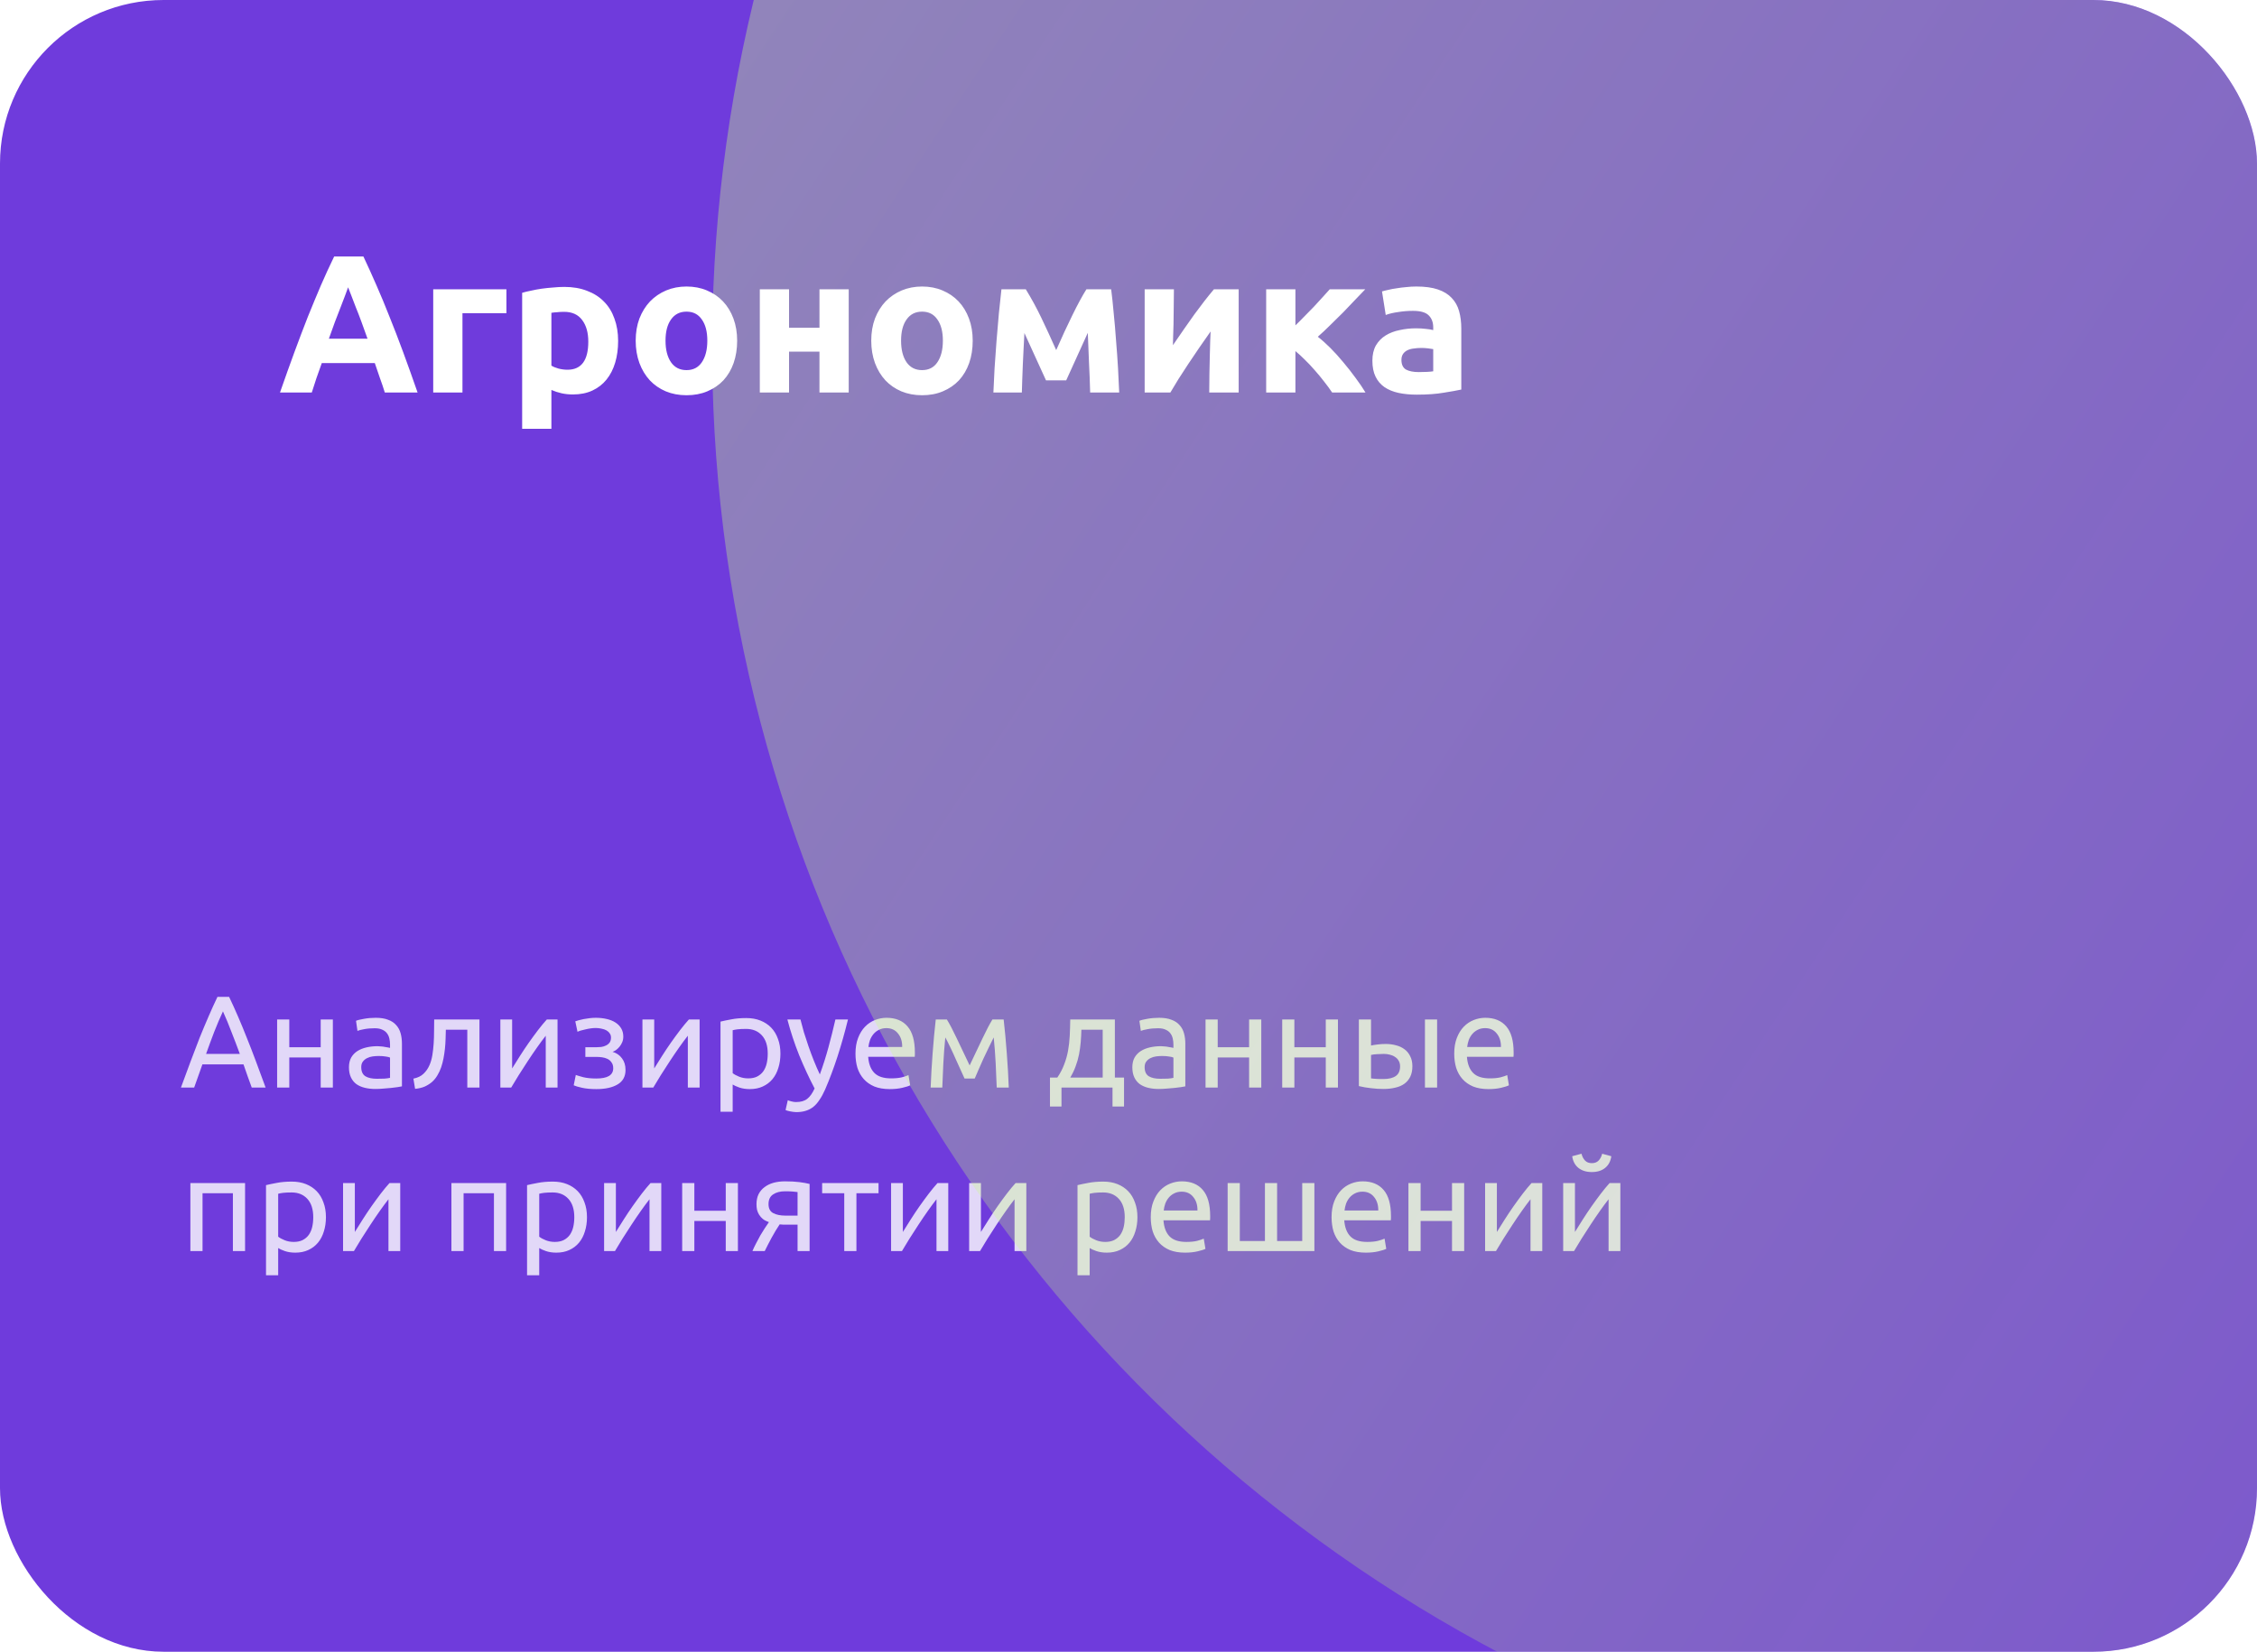 <svg width="276" height="202" viewBox="0 0 276 202" fill="none" xmlns="http://www.w3.org/2000/svg">
<g clip-path="url(#clip0_1011_62778)">
<rect width="276" height="202" rx="20" fill="#6F3BDC"/>
<path d="M30.784 133C30.603 132.52 30.432 132.051 30.272 131.592C30.112 131.123 29.947 130.648 29.776 130.168H24.752L23.744 133H22.128C22.555 131.827 22.955 130.744 23.328 129.752C23.701 128.749 24.064 127.8 24.416 126.904C24.779 126.008 25.136 125.155 25.488 124.344C25.84 123.523 26.208 122.712 26.592 121.912H28.016C28.4 122.712 28.768 123.523 29.12 124.344C29.472 125.155 29.824 126.008 30.176 126.904C30.539 127.8 30.907 128.749 31.28 129.752C31.653 130.744 32.053 131.827 32.48 133H30.784ZM29.328 128.888C28.987 127.96 28.645 127.064 28.304 126.2C27.973 125.325 27.627 124.488 27.264 123.688C26.891 124.488 26.533 125.325 26.192 126.2C25.861 127.064 25.531 127.96 25.2 128.888H29.328ZM40.705 133H39.217V129.32H35.377V133H33.889V124.68H35.377V128.072H39.217V124.68H40.705V133ZM46.08 131.928C46.432 131.928 46.742 131.923 47.008 131.912C47.286 131.891 47.515 131.859 47.696 131.816V129.336C47.59 129.283 47.414 129.24 47.168 129.208C46.934 129.165 46.646 129.144 46.304 129.144C46.08 129.144 45.84 129.16 45.584 129.192C45.339 129.224 45.11 129.293 44.896 129.4C44.694 129.496 44.523 129.635 44.384 129.816C44.246 129.987 44.176 130.216 44.176 130.504C44.176 131.037 44.347 131.411 44.688 131.624C45.03 131.827 45.494 131.928 46.08 131.928ZM45.952 124.472C46.55 124.472 47.051 124.552 47.456 124.712C47.872 124.861 48.203 125.08 48.448 125.368C48.704 125.645 48.886 125.981 48.992 126.376C49.099 126.76 49.152 127.187 49.152 127.656V132.856C49.024 132.877 48.843 132.909 48.608 132.952C48.384 132.984 48.128 133.016 47.84 133.048C47.552 133.08 47.238 133.107 46.896 133.128C46.566 133.16 46.235 133.176 45.904 133.176C45.435 133.176 45.003 133.128 44.608 133.032C44.214 132.936 43.872 132.787 43.584 132.584C43.296 132.371 43.072 132.093 42.912 131.752C42.752 131.411 42.672 131 42.672 130.52C42.672 130.061 42.763 129.667 42.944 129.336C43.136 129.005 43.392 128.739 43.712 128.536C44.032 128.333 44.406 128.184 44.832 128.088C45.259 127.992 45.707 127.944 46.176 127.944C46.326 127.944 46.48 127.955 46.64 127.976C46.8 127.987 46.95 128.008 47.088 128.04C47.238 128.061 47.366 128.083 47.472 128.104C47.579 128.125 47.654 128.141 47.696 128.152V127.736C47.696 127.491 47.67 127.251 47.616 127.016C47.563 126.771 47.467 126.557 47.328 126.376C47.19 126.184 46.998 126.035 46.752 125.928C46.518 125.811 46.208 125.752 45.824 125.752C45.334 125.752 44.902 125.789 44.528 125.864C44.166 125.928 43.894 125.997 43.712 126.072L43.536 124.84C43.728 124.755 44.048 124.675 44.496 124.6C44.944 124.515 45.43 124.472 45.952 124.472ZM54.52 125.928C54.52 126.28 54.509 126.659 54.488 127.064C54.477 127.459 54.45 127.859 54.408 128.264C54.365 128.659 54.306 129.053 54.232 129.448C54.157 129.832 54.061 130.195 53.944 130.536C53.826 130.877 53.677 131.197 53.496 131.496C53.325 131.795 53.112 132.061 52.856 132.296C52.6 132.52 52.301 132.712 51.96 132.872C51.618 133.021 51.218 133.117 50.76 133.16L50.552 131.912C51.074 131.805 51.485 131.608 51.784 131.32C52.093 131.032 52.338 130.68 52.52 130.264C52.68 129.901 52.797 129.491 52.872 129.032C52.946 128.573 53 128.099 53.032 127.608C53.064 127.107 53.08 126.605 53.08 126.104C53.09 125.603 53.096 125.128 53.096 124.68H58.632V133H57.144V125.928H54.52ZM68.178 124.68V133H66.738V126.664C66.418 127.069 66.066 127.544 65.682 128.088C65.298 128.632 64.914 129.197 64.53 129.784C64.146 130.36 63.778 130.931 63.426 131.496C63.074 132.061 62.77 132.563 62.514 133H61.186V124.68H62.626V130.664C62.904 130.205 63.218 129.704 63.57 129.16C63.922 128.605 64.285 128.061 64.658 127.528C65.042 126.984 65.421 126.467 65.794 125.976C66.178 125.475 66.536 125.043 66.866 124.68H68.178ZM72.845 124.472C73.325 124.472 73.773 124.52 74.189 124.616C74.605 124.712 74.963 124.856 75.261 125.048C75.56 125.24 75.794 125.48 75.965 125.768C76.136 126.056 76.221 126.392 76.221 126.776C76.221 127.021 76.178 127.245 76.093 127.448C76.008 127.651 75.901 127.832 75.773 127.992C75.645 128.152 75.501 128.291 75.341 128.408C75.192 128.515 75.048 128.589 74.909 128.632C75.4 128.781 75.784 129.048 76.061 129.432C76.349 129.805 76.493 130.28 76.493 130.856C76.493 131.645 76.173 132.232 75.533 132.616C74.893 133 74.024 133.192 72.925 133.192C72.253 133.192 71.672 133.139 71.181 133.032C70.701 132.925 70.36 132.824 70.157 132.728L70.413 131.464C70.584 131.528 70.888 131.619 71.325 131.736C71.773 131.843 72.306 131.896 72.925 131.896C73.597 131.896 74.109 131.795 74.461 131.592C74.813 131.379 74.989 131.064 74.989 130.648C74.989 130.349 74.92 130.109 74.781 129.928C74.653 129.736 74.488 129.592 74.285 129.496C74.082 129.4 73.864 129.336 73.629 129.304C73.394 129.272 73.176 129.256 72.973 129.256H71.581V128.072H72.925C73.117 128.072 73.314 128.061 73.517 128.04C73.731 128.008 73.922 127.949 74.093 127.864C74.275 127.779 74.424 127.661 74.541 127.512C74.659 127.352 74.717 127.144 74.717 126.888C74.717 126.685 74.664 126.515 74.557 126.376C74.461 126.227 74.328 126.104 74.157 126.008C73.987 125.912 73.784 125.843 73.549 125.8C73.325 125.747 73.091 125.72 72.845 125.72C72.653 125.72 72.445 125.736 72.221 125.768C71.997 125.8 71.778 125.843 71.565 125.896C71.352 125.939 71.16 125.987 70.989 126.04C70.819 126.093 70.696 126.141 70.621 126.184L70.349 124.904C70.434 124.872 70.568 124.829 70.749 124.776C70.93 124.723 71.133 124.675 71.357 124.632C71.592 124.589 71.837 124.552 72.093 124.52C72.349 124.488 72.6 124.472 72.845 124.472ZM85.553 124.68V133H84.113V126.664C83.793 127.069 83.441 127.544 83.057 128.088C82.673 128.632 82.289 129.197 81.905 129.784C81.521 130.36 81.153 130.931 80.801 131.496C80.449 132.061 80.145 132.563 79.889 133H78.561V124.68H80.001V130.664C80.279 130.205 80.593 129.704 80.945 129.16C81.297 128.605 81.66 128.061 82.033 127.528C82.417 126.984 82.796 126.467 83.169 125.976C83.553 125.475 83.911 125.043 84.241 124.68H85.553ZM93.884 128.856C93.884 127.885 93.644 127.139 93.164 126.616C92.684 126.093 92.044 125.832 91.244 125.832C90.796 125.832 90.444 125.848 90.188 125.88C89.943 125.912 89.746 125.949 89.596 125.992V131.24C89.778 131.389 90.039 131.533 90.38 131.672C90.722 131.811 91.095 131.88 91.5 131.88C91.927 131.88 92.29 131.805 92.588 131.656C92.897 131.496 93.148 131.283 93.34 131.016C93.532 130.739 93.671 130.419 93.756 130.056C93.841 129.683 93.884 129.283 93.884 128.856ZM95.436 128.856C95.436 129.485 95.351 130.067 95.18 130.6C95.02 131.133 94.78 131.592 94.46 131.976C94.14 132.36 93.746 132.659 93.276 132.872C92.817 133.085 92.29 133.192 91.692 133.192C91.212 133.192 90.785 133.128 90.412 133C90.049 132.872 89.778 132.749 89.596 132.632V135.96H88.108V124.936C88.46 124.851 88.897 124.76 89.42 124.664C89.954 124.557 90.567 124.504 91.26 124.504C91.9 124.504 92.476 124.605 92.988 124.808C93.5 125.011 93.938 125.299 94.3 125.672C94.663 126.045 94.94 126.504 95.132 127.048C95.335 127.581 95.436 128.184 95.436 128.856ZM96.335 134.552C96.453 134.605 96.602 134.653 96.783 134.696C96.975 134.749 97.162 134.776 97.343 134.776C97.93 134.776 98.389 134.643 98.719 134.376C99.05 134.12 99.349 133.699 99.615 133.112C98.943 131.832 98.314 130.477 97.727 129.048C97.151 127.608 96.671 126.152 96.287 124.68H97.887C98.005 125.16 98.143 125.677 98.303 126.232C98.474 126.787 98.661 127.357 98.863 127.944C99.066 128.531 99.285 129.117 99.519 129.704C99.754 130.291 99.999 130.856 100.255 131.4C100.661 130.28 101.013 129.171 101.311 128.072C101.61 126.973 101.893 125.843 102.159 124.68H103.695C103.311 126.248 102.885 127.757 102.415 129.208C101.946 130.648 101.439 131.997 100.895 133.256C100.682 133.736 100.458 134.147 100.223 134.488C99.999 134.84 99.749 135.128 99.471 135.352C99.194 135.576 98.879 135.741 98.527 135.848C98.186 135.955 97.797 136.008 97.359 136.008C97.242 136.008 97.119 135.997 96.991 135.976C96.863 135.965 96.735 135.944 96.607 135.912C96.49 135.891 96.378 135.864 96.271 135.832C96.175 135.8 96.106 135.773 96.063 135.752L96.335 134.552ZM104.613 128.856C104.613 128.12 104.72 127.48 104.933 126.936C105.146 126.381 105.429 125.923 105.781 125.56C106.133 125.197 106.538 124.925 106.997 124.744C107.456 124.563 107.925 124.472 108.405 124.472C109.525 124.472 110.384 124.824 110.981 125.528C111.578 126.221 111.877 127.283 111.877 128.712C111.877 128.776 111.877 128.861 111.877 128.968C111.877 129.064 111.872 129.155 111.861 129.24H106.165C106.229 130.104 106.48 130.76 106.917 131.208C107.354 131.656 108.037 131.88 108.965 131.88C109.488 131.88 109.925 131.837 110.277 131.752C110.64 131.656 110.912 131.565 111.093 131.48L111.301 132.728C111.12 132.824 110.8 132.925 110.341 133.032C109.893 133.139 109.381 133.192 108.805 133.192C108.08 133.192 107.45 133.085 106.917 132.872C106.394 132.648 105.962 132.344 105.621 131.96C105.28 131.576 105.024 131.123 104.853 130.6C104.693 130.067 104.613 129.485 104.613 128.856ZM110.325 128.04C110.336 127.368 110.165 126.819 109.813 126.392C109.472 125.955 108.997 125.736 108.389 125.736C108.048 125.736 107.744 125.805 107.477 125.944C107.221 126.072 107.002 126.243 106.821 126.456C106.64 126.669 106.496 126.915 106.389 127.192C106.293 127.469 106.229 127.752 106.197 128.04H110.325ZM115.598 126.872C115.492 127.928 115.412 128.984 115.358 130.04C115.305 131.085 115.262 132.072 115.23 133H113.806C113.828 132.349 113.86 131.672 113.902 130.968C113.945 130.253 113.993 129.539 114.046 128.824C114.1 128.099 114.158 127.389 114.222 126.696C114.286 125.992 114.356 125.32 114.43 124.68H115.79C116.132 125.235 116.532 125.997 116.99 126.968C117.449 127.928 117.977 129.037 118.574 130.296C119.172 129.037 119.7 127.928 120.158 126.968C120.617 125.997 121.017 125.235 121.358 124.68H122.734C122.809 125.32 122.878 125.992 122.942 126.696C123.006 127.389 123.065 128.099 123.118 128.824C123.172 129.539 123.22 130.253 123.262 130.968C123.305 131.672 123.337 132.349 123.358 133H121.886C121.854 132.072 121.812 131.085 121.758 130.04C121.705 128.984 121.625 127.928 121.518 126.872C121.348 127.203 121.15 127.603 120.926 128.072C120.702 128.531 120.478 129 120.254 129.48C120.041 129.96 119.838 130.419 119.646 130.856C119.454 131.293 119.305 131.64 119.198 131.896H117.95C117.833 131.629 117.673 131.277 117.47 130.84C117.278 130.403 117.07 129.944 116.846 129.464C116.633 128.973 116.414 128.499 116.19 128.04C115.966 127.571 115.769 127.181 115.598 126.872ZM128.397 131.784H129.293C129.645 131.272 129.922 130.744 130.125 130.2C130.338 129.656 130.498 129.096 130.605 128.52C130.711 127.933 130.781 127.325 130.813 126.696C130.845 126.056 130.866 125.384 130.877 124.68H136.333V131.784H137.453V135.32H136.045V133H129.805V135.32H128.397V131.784ZM134.845 131.784V125.928H132.237C132.226 126.429 132.199 126.936 132.157 127.448C132.114 127.949 132.045 128.451 131.949 128.952C131.853 129.443 131.714 129.928 131.533 130.408C131.362 130.877 131.143 131.336 130.877 131.784H134.845ZM141.877 131.928C142.229 131.928 142.539 131.923 142.805 131.912C143.083 131.891 143.312 131.859 143.493 131.816V129.336C143.387 129.283 143.211 129.24 142.965 129.208C142.731 129.165 142.443 129.144 142.101 129.144C141.877 129.144 141.637 129.16 141.381 129.192C141.136 129.224 140.907 129.293 140.693 129.4C140.491 129.496 140.32 129.635 140.181 129.816C140.043 129.987 139.973 130.216 139.973 130.504C139.973 131.037 140.144 131.411 140.485 131.624C140.827 131.827 141.291 131.928 141.877 131.928ZM141.749 124.472C142.347 124.472 142.848 124.552 143.253 124.712C143.669 124.861 144 125.08 144.245 125.368C144.501 125.645 144.683 125.981 144.789 126.376C144.896 126.76 144.949 127.187 144.949 127.656V132.856C144.821 132.877 144.64 132.909 144.405 132.952C144.181 132.984 143.925 133.016 143.637 133.048C143.349 133.08 143.035 133.107 142.693 133.128C142.363 133.16 142.032 133.176 141.701 133.176C141.232 133.176 140.8 133.128 140.405 133.032C140.011 132.936 139.669 132.787 139.381 132.584C139.093 132.371 138.869 132.093 138.709 131.752C138.549 131.411 138.469 131 138.469 130.52C138.469 130.061 138.56 129.667 138.741 129.336C138.933 129.005 139.189 128.739 139.509 128.536C139.829 128.333 140.203 128.184 140.629 128.088C141.056 127.992 141.504 127.944 141.973 127.944C142.123 127.944 142.277 127.955 142.437 127.976C142.597 127.987 142.747 128.008 142.885 128.04C143.035 128.061 143.163 128.083 143.269 128.104C143.376 128.125 143.451 128.141 143.493 128.152V127.736C143.493 127.491 143.467 127.251 143.413 127.016C143.36 126.771 143.264 126.557 143.125 126.376C142.987 126.184 142.795 126.035 142.549 125.928C142.315 125.811 142.005 125.752 141.621 125.752C141.131 125.752 140.699 125.789 140.325 125.864C139.963 125.928 139.691 125.997 139.509 126.072L139.333 124.84C139.525 124.755 139.845 124.675 140.293 124.6C140.741 124.515 141.227 124.472 141.749 124.472ZM154.237 133H152.749V129.32H148.909V133H147.421V124.68H148.909V128.072H152.749V124.68H154.237V133ZM163.612 133H162.124V129.32H158.284V133H156.796V124.68H158.284V128.072H162.124V124.68H163.612V133ZM169.227 128.888C168.939 128.888 168.656 128.899 168.379 128.92C168.112 128.931 167.872 128.963 167.659 129.016V131.88C167.723 131.891 167.813 131.901 167.931 131.912C168.059 131.923 168.192 131.933 168.331 131.944C168.48 131.944 168.629 131.949 168.779 131.96C168.928 131.96 169.061 131.96 169.179 131.96C169.829 131.96 170.331 131.837 170.683 131.592C171.035 131.347 171.211 130.952 171.211 130.408C171.211 130.141 171.152 129.912 171.035 129.72C170.928 129.528 170.779 129.373 170.587 129.256C170.405 129.128 170.197 129.037 169.963 128.984C169.728 128.92 169.483 128.888 169.227 128.888ZM166.171 124.68H167.659V127.864C167.84 127.821 168.101 127.779 168.443 127.736C168.795 127.693 169.131 127.672 169.451 127.672C169.888 127.672 170.304 127.725 170.699 127.832C171.093 127.928 171.44 128.088 171.739 128.312C172.037 128.525 172.272 128.808 172.443 129.16C172.624 129.501 172.715 129.912 172.715 130.392C172.715 130.893 172.629 131.32 172.459 131.672C172.288 132.024 172.048 132.312 171.739 132.536C171.429 132.76 171.056 132.92 170.619 133.016C170.181 133.123 169.701 133.176 169.179 133.176C168.677 133.176 168.171 133.144 167.659 133.08C167.147 133.027 166.651 132.941 166.171 132.824V124.68ZM175.739 133H174.251V124.68H175.739V133ZM177.832 128.856C177.832 128.12 177.938 127.48 178.152 126.936C178.365 126.381 178.648 125.923 179 125.56C179.352 125.197 179.757 124.925 180.216 124.744C180.674 124.563 181.144 124.472 181.624 124.472C182.744 124.472 183.602 124.824 184.2 125.528C184.797 126.221 185.096 127.283 185.096 128.712C185.096 128.776 185.096 128.861 185.096 128.968C185.096 129.064 185.09 129.155 185.08 129.24H179.384C179.448 130.104 179.698 130.76 180.136 131.208C180.573 131.656 181.256 131.88 182.184 131.88C182.706 131.88 183.144 131.837 183.496 131.752C183.858 131.656 184.13 131.565 184.312 131.48L184.52 132.728C184.338 132.824 184.018 132.925 183.56 133.032C183.112 133.139 182.6 133.192 182.024 133.192C181.298 133.192 180.669 133.085 180.136 132.872C179.613 132.648 179.181 132.344 178.84 131.96C178.498 131.576 178.242 131.123 178.072 130.6C177.912 130.067 177.832 129.485 177.832 128.856ZM183.544 128.04C183.554 127.368 183.384 126.819 183.032 126.392C182.69 125.955 182.216 125.736 181.608 125.736C181.266 125.736 180.962 125.805 180.696 125.944C180.44 126.072 180.221 126.243 180.04 126.456C179.858 126.669 179.714 126.915 179.608 127.192C179.512 127.469 179.448 127.752 179.416 128.04H183.544ZM29.968 153H28.48V145.928H24.768V153H23.28V144.68H29.968V153ZM38.306 148.856C38.306 147.885 38.066 147.139 37.586 146.616C37.106 146.093 36.466 145.832 35.666 145.832C35.218 145.832 34.866 145.848 34.61 145.88C34.365 145.912 34.167 145.949 34.018 145.992V151.24C34.199 151.389 34.461 151.533 34.802 151.672C35.143 151.811 35.517 151.88 35.922 151.88C36.349 151.88 36.711 151.805 37.01 151.656C37.319 151.496 37.57 151.283 37.762 151.016C37.954 150.739 38.093 150.419 38.178 150.056C38.263 149.683 38.306 149.283 38.306 148.856ZM39.858 148.856C39.858 149.485 39.773 150.067 39.602 150.6C39.442 151.133 39.202 151.592 38.882 151.976C38.562 152.36 38.167 152.659 37.698 152.872C37.239 153.085 36.711 153.192 36.114 153.192C35.634 153.192 35.207 153.128 34.834 153C34.471 152.872 34.199 152.749 34.018 152.632V155.96H32.53V144.936C32.882 144.851 33.319 144.76 33.842 144.664C34.375 144.557 34.989 144.504 35.682 144.504C36.322 144.504 36.898 144.605 37.41 144.808C37.922 145.011 38.359 145.299 38.722 145.672C39.085 146.045 39.362 146.504 39.554 147.048C39.757 147.581 39.858 148.184 39.858 148.856ZM48.944 144.68V153H47.504V146.664C47.184 147.069 46.832 147.544 46.448 148.088C46.064 148.632 45.68 149.197 45.296 149.784C44.912 150.36 44.544 150.931 44.192 151.496C43.84 152.061 43.536 152.563 43.28 153H41.952V144.68H43.392V150.664C43.669 150.205 43.984 149.704 44.336 149.16C44.688 148.605 45.05 148.061 45.424 147.528C45.808 146.984 46.187 146.467 46.56 145.976C46.944 145.475 47.301 145.043 47.632 144.68H48.944ZM61.89 153H60.402V145.928H56.69V153H55.202V144.68H61.89V153ZM70.228 148.856C70.228 147.885 69.988 147.139 69.508 146.616C69.028 146.093 68.388 145.832 67.588 145.832C67.14 145.832 66.788 145.848 66.532 145.88C66.287 145.912 66.089 145.949 65.94 145.992V151.24C66.121 151.389 66.382 151.533 66.724 151.672C67.065 151.811 67.439 151.88 67.844 151.88C68.27 151.88 68.633 151.805 68.932 151.656C69.241 151.496 69.492 151.283 69.684 151.016C69.876 150.739 70.014 150.419 70.1 150.056C70.185 149.683 70.228 149.283 70.228 148.856ZM71.78 148.856C71.78 149.485 71.695 150.067 71.524 150.6C71.364 151.133 71.124 151.592 70.804 151.976C70.484 152.36 70.089 152.659 69.62 152.872C69.161 153.085 68.633 153.192 68.036 153.192C67.556 153.192 67.129 153.128 66.756 153C66.393 152.872 66.121 152.749 65.94 152.632V155.96H64.452V144.936C64.804 144.851 65.241 144.76 65.764 144.664C66.297 144.557 66.91 144.504 67.604 144.504C68.244 144.504 68.82 144.605 69.332 144.808C69.844 145.011 70.281 145.299 70.644 145.672C71.007 146.045 71.284 146.504 71.476 147.048C71.678 147.581 71.78 148.184 71.78 148.856ZM80.866 144.68V153H79.426V146.664C79.106 147.069 78.754 147.544 78.37 148.088C77.986 148.632 77.602 149.197 77.218 149.784C76.834 150.36 76.466 150.931 76.114 151.496C75.762 152.061 75.458 152.563 75.202 153H73.874V144.68H75.314V150.664C75.591 150.205 75.906 149.704 76.258 149.16C76.61 148.605 76.972 148.061 77.346 147.528C77.73 146.984 78.108 146.467 78.482 145.976C78.866 145.475 79.223 145.043 79.554 144.68H80.866ZM90.237 153H88.749V149.32H84.909V153H83.421V144.68H84.909V148.072H88.749V144.68H90.237V153ZM96.236 149.768C96.076 149.768 95.921 149.768 95.772 149.768C95.622 149.757 95.478 149.747 95.34 149.736C94.998 150.248 94.668 150.797 94.348 151.384C94.038 151.96 93.761 152.499 93.516 153H92.012C92.14 152.691 92.289 152.376 92.46 152.056C92.63 151.725 92.801 151.405 92.972 151.096C93.153 150.787 93.334 150.493 93.516 150.216C93.697 149.939 93.868 149.688 94.028 149.464C93.729 149.357 93.484 149.229 93.292 149.08C93.1 148.92 92.945 148.744 92.828 148.552C92.71 148.36 92.625 148.157 92.572 147.944C92.529 147.72 92.508 147.496 92.508 147.272C92.508 146.803 92.593 146.392 92.764 146.04C92.945 145.688 93.19 145.4 93.5 145.176C93.809 144.941 94.172 144.765 94.588 144.648C95.014 144.531 95.478 144.472 95.98 144.472C96.684 144.472 97.281 144.504 97.772 144.568C98.262 144.632 98.673 144.707 99.004 144.792V153H97.532V149.768H96.236ZM97.532 145.784C97.414 145.763 97.217 145.741 96.94 145.72C96.673 145.699 96.364 145.688 96.012 145.688C95.404 145.688 94.913 145.816 94.54 146.072C94.166 146.317 93.98 146.712 93.98 147.256C93.98 147.789 94.172 148.157 94.556 148.36C94.94 148.563 95.436 148.664 96.044 148.664H97.532V145.784ZM107.433 144.68V145.928H104.729V153H103.241V145.928H100.537V144.68H107.433ZM115.96 144.68V153H114.52V146.664C114.2 147.069 113.848 147.544 113.464 148.088C113.08 148.632 112.696 149.197 112.312 149.784C111.928 150.36 111.56 150.931 111.208 151.496C110.856 152.061 110.552 152.563 110.296 153H108.968V144.68H110.408V150.664C110.685 150.205 111 149.704 111.352 149.16C111.704 148.605 112.066 148.061 112.44 147.528C112.824 146.984 113.202 146.467 113.576 145.976C113.96 145.475 114.317 145.043 114.648 144.68H115.96ZM125.506 144.68V153H124.066V146.664C123.746 147.069 123.394 147.544 123.01 148.088C122.626 148.632 122.242 149.197 121.858 149.784C121.474 150.36 121.106 150.931 120.754 151.496C120.402 152.061 120.098 152.563 119.842 153H118.514V144.68H119.954V150.664C120.232 150.205 120.546 149.704 120.898 149.16C121.25 148.605 121.613 148.061 121.986 147.528C122.37 146.984 122.749 146.467 123.122 145.976C123.506 145.475 123.864 145.043 124.194 144.68H125.506ZM137.54 148.856C137.54 147.885 137.3 147.139 136.82 146.616C136.34 146.093 135.7 145.832 134.9 145.832C134.452 145.832 134.1 145.848 133.844 145.88C133.599 145.912 133.402 145.949 133.252 145.992V151.24C133.434 151.389 133.695 151.533 134.036 151.672C134.378 151.811 134.751 151.88 135.156 151.88C135.583 151.88 135.946 151.805 136.244 151.656C136.554 151.496 136.804 151.283 136.996 151.016C137.188 150.739 137.327 150.419 137.412 150.056C137.498 149.683 137.54 149.283 137.54 148.856ZM139.092 148.856C139.092 149.485 139.007 150.067 138.836 150.6C138.676 151.133 138.436 151.592 138.116 151.976C137.796 152.36 137.402 152.659 136.932 152.872C136.474 153.085 135.946 153.192 135.348 153.192C134.868 153.192 134.442 153.128 134.068 153C133.706 152.872 133.434 152.749 133.252 152.632V155.96H131.764V144.936C132.116 144.851 132.554 144.76 133.076 144.664C133.61 144.557 134.223 144.504 134.916 144.504C135.556 144.504 136.132 144.605 136.644 144.808C137.156 145.011 137.594 145.299 137.956 145.672C138.319 146.045 138.596 146.504 138.788 147.048C138.991 147.581 139.092 148.184 139.092 148.856ZM140.722 148.856C140.722 148.12 140.829 147.48 141.042 146.936C141.256 146.381 141.538 145.923 141.89 145.56C142.242 145.197 142.648 144.925 143.106 144.744C143.565 144.563 144.034 144.472 144.514 144.472C145.634 144.472 146.493 144.824 147.09 145.528C147.688 146.221 147.986 147.283 147.986 148.712C147.986 148.776 147.986 148.861 147.986 148.968C147.986 149.064 147.981 149.155 147.97 149.24H142.274C142.338 150.104 142.589 150.76 143.026 151.208C143.464 151.656 144.146 151.88 145.074 151.88C145.597 151.88 146.034 151.837 146.386 151.752C146.749 151.656 147.021 151.565 147.202 151.48L147.41 152.728C147.229 152.824 146.909 152.925 146.45 153.032C146.002 153.139 145.49 153.192 144.914 153.192C144.189 153.192 143.56 153.085 143.026 152.872C142.504 152.648 142.072 152.344 141.73 151.96C141.389 151.576 141.133 151.123 140.962 150.6C140.802 150.067 140.722 149.485 140.722 148.856ZM146.434 148.04C146.445 147.368 146.274 146.819 145.922 146.392C145.581 145.955 145.106 145.736 144.498 145.736C144.157 145.736 143.853 145.805 143.586 145.944C143.33 146.072 143.112 146.243 142.93 146.456C142.749 146.669 142.605 146.915 142.498 147.192C142.402 147.469 142.338 147.752 142.306 148.04H146.434ZM150.124 153V144.68H151.612V151.768H154.684V144.68H156.172V151.768H159.244V144.68H160.732V153H150.124ZM162.832 148.856C162.832 148.12 162.938 147.48 163.152 146.936C163.365 146.381 163.648 145.923 164 145.56C164.352 145.197 164.757 144.925 165.216 144.744C165.674 144.563 166.144 144.472 166.624 144.472C167.744 144.472 168.602 144.824 169.2 145.528C169.797 146.221 170.096 147.283 170.096 148.712C170.096 148.776 170.096 148.861 170.096 148.968C170.096 149.064 170.09 149.155 170.08 149.24H164.384C164.448 150.104 164.698 150.76 165.136 151.208C165.573 151.656 166.256 151.88 167.184 151.88C167.706 151.88 168.144 151.837 168.496 151.752C168.858 151.656 169.13 151.565 169.312 151.48L169.52 152.728C169.338 152.824 169.018 152.925 168.56 153.032C168.112 153.139 167.6 153.192 167.024 153.192C166.298 153.192 165.669 153.085 165.136 152.872C164.613 152.648 164.181 152.344 163.84 151.96C163.498 151.576 163.242 151.123 163.072 150.6C162.912 150.067 162.832 149.485 162.832 148.856ZM168.544 148.04C168.554 147.368 168.384 146.819 168.032 146.392C167.69 145.955 167.216 145.736 166.608 145.736C166.266 145.736 165.962 145.805 165.696 145.944C165.44 146.072 165.221 146.243 165.04 146.456C164.858 146.669 164.714 146.915 164.608 147.192C164.512 147.469 164.448 147.752 164.416 148.04H168.544ZM179.049 153H177.561V149.32H173.721V153H172.233V144.68H173.721V148.072H177.561V144.68H179.049V153ZM188.6 144.68V153H187.16V146.664C186.84 147.069 186.488 147.544 186.104 148.088C185.72 148.632 185.336 149.197 184.952 149.784C184.568 150.36 184.2 150.931 183.848 151.496C183.496 152.061 183.192 152.563 182.936 153H181.608V144.68H183.048V150.664C183.325 150.205 183.64 149.704 183.992 149.16C184.344 148.605 184.707 148.061 185.08 147.528C185.464 146.984 185.843 146.467 186.216 145.976C186.6 145.475 186.957 145.043 187.288 144.68H188.6ZM198.147 144.68V153H196.707V146.664C196.387 147.069 196.035 147.544 195.651 148.088C195.267 148.632 194.883 149.197 194.499 149.784C194.115 150.36 193.747 150.931 193.395 151.496C193.043 152.061 192.739 152.563 192.483 153H191.155V144.68H192.595V150.664C192.872 150.205 193.187 149.704 193.539 149.16C193.891 148.605 194.254 148.061 194.627 147.528C195.011 146.984 195.39 146.467 195.763 145.976C196.147 145.475 196.504 145.043 196.835 144.68H198.147ZM194.659 143.336C193.987 143.336 193.438 143.165 193.011 142.824C192.595 142.483 192.344 142.008 192.259 141.4L193.395 141.096C193.48 141.437 193.624 141.715 193.827 141.928C194.03 142.141 194.307 142.248 194.659 142.248C195.011 142.248 195.288 142.141 195.491 141.928C195.694 141.715 195.838 141.437 195.923 141.096L197.043 141.4C196.958 142.008 196.707 142.483 196.291 142.824C195.875 143.165 195.331 143.336 194.659 143.336Z" fill="white" fill-opacity="0.8"/>
<g filter="url(#filter0_f_1011_62778)">
<circle cx="267.533" cy="42.534" r="180.444" transform="rotate(-130.902 267.533 42.534)" fill="url(#paint0_linear_1011_62778)"/>
</g>
<path d="M47.056 48C46.88 47.424 46.68 46.832 46.456 46.224C46.248 45.616 46.04 45.008 45.832 44.4H39.352C39.144 45.008 38.928 45.616 38.704 46.224C38.496 46.832 38.304 47.424 38.128 48H34.24C34.864 46.208 35.456 44.552 36.016 43.032C36.576 41.512 37.12 40.08 37.648 38.736C38.192 37.392 38.72 36.12 39.232 34.92C39.76 33.704 40.304 32.52 40.864 31.368H44.44C44.984 32.52 45.52 33.704 46.048 34.92C46.576 36.12 47.104 37.392 47.632 38.736C48.176 40.08 48.728 41.512 49.288 43.032C49.848 44.552 50.44 46.208 51.064 48H47.056ZM42.568 35.136C42.488 35.376 42.368 35.704 42.208 36.12C42.048 36.536 41.864 37.016 41.656 37.56C41.448 38.104 41.216 38.704 40.96 39.36C40.72 40.016 40.472 40.704 40.216 41.424H44.944C44.688 40.704 44.44 40.016 44.2 39.36C43.96 38.704 43.728 38.104 43.504 37.56C43.296 37.016 43.112 36.536 42.952 36.12C42.792 35.704 42.664 35.376 42.568 35.136ZM61.929 38.304H56.553V48H52.977V35.376H61.929V38.304ZM71.94 41.784C71.94 40.68 71.692 39.8 71.196 39.144C70.7 38.472 69.964 38.136 68.988 38.136C68.668 38.136 68.372 38.152 68.1 38.184C67.828 38.2 67.604 38.224 67.428 38.256V44.712C67.652 44.856 67.94 44.976 68.292 45.072C68.66 45.168 69.028 45.216 69.396 45.216C71.092 45.216 71.94 44.072 71.94 41.784ZM75.588 41.688C75.588 42.664 75.468 43.552 75.228 44.352C74.988 45.152 74.636 45.84 74.172 46.416C73.708 46.992 73.132 47.44 72.444 47.76C71.756 48.08 70.964 48.24 70.068 48.24C69.572 48.24 69.108 48.192 68.676 48.096C68.244 48 67.828 47.864 67.428 47.688V52.44H63.852V35.808C64.172 35.712 64.54 35.624 64.956 35.544C65.372 35.448 65.804 35.368 66.252 35.304C66.716 35.24 67.18 35.192 67.644 35.16C68.124 35.112 68.58 35.088 69.012 35.088C70.052 35.088 70.98 35.248 71.796 35.568C72.612 35.872 73.3 36.312 73.86 36.888C74.42 37.448 74.844 38.136 75.132 38.952C75.436 39.768 75.588 40.68 75.588 41.688ZM90.144 41.664C90.144 42.656 90 43.568 89.712 44.4C89.424 45.216 89.008 45.92 88.464 46.512C87.92 47.088 87.264 47.536 86.496 47.856C85.744 48.176 84.896 48.336 83.952 48.336C83.024 48.336 82.176 48.176 81.408 47.856C80.656 47.536 80.008 47.088 79.464 46.512C78.92 45.92 78.496 45.216 78.192 44.4C77.888 43.568 77.736 42.656 77.736 41.664C77.736 40.672 77.888 39.768 78.192 38.952C78.512 38.136 78.944 37.44 79.488 36.864C80.048 36.288 80.704 35.84 81.456 35.52C82.224 35.2 83.056 35.04 83.952 35.04C84.864 35.04 85.696 35.2 86.448 35.52C87.216 35.84 87.872 36.288 88.416 36.864C88.96 37.44 89.384 38.136 89.688 38.952C89.992 39.768 90.144 40.672 90.144 41.664ZM86.496 41.664C86.496 40.56 86.272 39.696 85.824 39.072C85.392 38.432 84.768 38.112 83.952 38.112C83.136 38.112 82.504 38.432 82.056 39.072C81.608 39.696 81.384 40.56 81.384 41.664C81.384 42.768 81.608 43.648 82.056 44.304C82.504 44.944 83.136 45.264 83.952 45.264C84.768 45.264 85.392 44.944 85.824 44.304C86.272 43.648 86.496 42.768 86.496 41.664ZM103.786 48H100.21V43.008H96.49V48H92.914V35.376H96.49V40.08H100.21V35.376H103.786V48ZM118.949 41.664C118.949 42.656 118.805 43.568 118.517 44.4C118.229 45.216 117.813 45.92 117.269 46.512C116.725 47.088 116.069 47.536 115.301 47.856C114.549 48.176 113.701 48.336 112.757 48.336C111.829 48.336 110.981 48.176 110.213 47.856C109.461 47.536 108.813 47.088 108.269 46.512C107.725 45.92 107.301 45.216 106.997 44.4C106.693 43.568 106.541 42.656 106.541 41.664C106.541 40.672 106.693 39.768 106.997 38.952C107.317 38.136 107.749 37.44 108.293 36.864C108.853 36.288 109.509 35.84 110.261 35.52C111.029 35.2 111.861 35.04 112.757 35.04C113.669 35.04 114.501 35.2 115.253 35.52C116.021 35.84 116.677 36.288 117.221 36.864C117.765 37.44 118.189 38.136 118.493 38.952C118.797 39.768 118.949 40.672 118.949 41.664ZM115.301 41.664C115.301 40.56 115.077 39.696 114.629 39.072C114.197 38.432 113.573 38.112 112.757 38.112C111.941 38.112 111.309 38.432 110.861 39.072C110.413 39.696 110.189 40.56 110.189 41.664C110.189 42.768 110.413 43.648 110.861 44.304C111.309 44.944 111.941 45.264 112.757 45.264C113.573 45.264 114.197 44.944 114.629 44.304C115.077 43.648 115.301 42.768 115.301 41.664ZM125.271 40.728C125.239 41.288 125.207 41.896 125.175 42.552C125.143 43.208 125.111 43.872 125.079 44.544C125.063 45.2 125.039 45.832 125.007 46.44C124.991 47.032 124.975 47.552 124.959 48H121.479C121.511 47.12 121.559 46.128 121.623 45.024C121.703 43.92 121.783 42.8 121.863 41.664C121.959 40.512 122.055 39.392 122.151 38.304C122.263 37.216 122.367 36.24 122.463 35.376H125.439C126.127 36.496 126.759 37.656 127.335 38.856C127.911 40.056 128.519 41.376 129.159 42.816C129.831 41.28 130.487 39.864 131.127 38.568C131.767 37.256 132.343 36.192 132.855 35.376H135.879C135.991 36.24 136.095 37.216 136.191 38.304C136.303 39.392 136.399 40.512 136.479 41.664C136.575 42.8 136.655 43.92 136.719 45.024C136.783 46.128 136.831 47.12 136.863 48H133.311C133.279 46.752 133.231 45.512 133.167 44.28C133.119 43.048 133.071 41.856 133.023 40.704L130.383 46.512H127.911L125.271 40.728ZM151.473 35.376V48H147.873C147.873 47.2 147.881 46.408 147.897 45.624C147.913 44.824 147.929 44.088 147.945 43.416C147.961 42.744 147.977 42.16 147.993 41.664C148.025 41.152 148.041 40.776 148.041 40.536C147.577 41.192 147.113 41.856 146.649 42.528C146.185 43.2 145.737 43.864 145.305 44.52C144.889 45.16 144.489 45.776 144.105 46.368C143.737 46.96 143.409 47.504 143.121 48H139.977V35.376H143.553C143.553 36.176 143.545 36.944 143.529 37.68C143.529 38.4 143.521 39.056 143.505 39.648C143.489 40.24 143.473 40.76 143.457 41.208C143.441 41.64 143.433 41.976 143.433 42.216C144.393 40.808 145.273 39.544 146.073 38.424C146.889 37.304 147.681 36.288 148.449 35.376H151.473ZM158.412 39.792C158.764 39.456 159.132 39.088 159.516 38.688C159.916 38.288 160.3 37.896 160.668 37.512C161.036 37.112 161.388 36.728 161.724 36.36C162.06 35.992 162.356 35.664 162.612 35.376H166.956C166.636 35.712 166.236 36.128 165.756 36.624C165.292 37.12 164.796 37.64 164.268 38.184C163.74 38.712 163.204 39.24 162.66 39.768C162.132 40.296 161.628 40.768 161.148 41.184C161.628 41.552 162.14 42.008 162.684 42.552C163.228 43.096 163.756 43.68 164.268 44.304C164.796 44.928 165.292 45.56 165.756 46.2C166.236 46.84 166.644 47.44 166.98 48H162.9C162.612 47.568 162.284 47.12 161.916 46.656C161.548 46.176 161.164 45.712 160.764 45.264C160.364 44.8 159.956 44.368 159.54 43.968C159.14 43.568 158.764 43.224 158.412 42.936V48H154.836V35.376H158.412V39.792ZM173.488 45.504C173.84 45.504 174.176 45.496 174.496 45.48C174.816 45.464 175.072 45.44 175.264 45.408V42.696C175.12 42.664 174.904 42.632 174.616 42.6C174.328 42.568 174.064 42.552 173.824 42.552C173.488 42.552 173.168 42.576 172.864 42.624C172.576 42.656 172.32 42.728 172.096 42.84C171.872 42.952 171.696 43.104 171.568 43.296C171.44 43.488 171.376 43.728 171.376 44.016C171.376 44.576 171.56 44.968 171.928 45.192C172.312 45.4 172.832 45.504 173.488 45.504ZM173.2 35.04C174.256 35.04 175.136 35.16 175.84 35.4C176.544 35.64 177.104 35.984 177.52 36.432C177.952 36.88 178.256 37.424 178.432 38.064C178.608 38.704 178.696 39.416 178.696 40.2V47.64C178.184 47.752 177.472 47.88 176.56 48.024C175.648 48.184 174.544 48.264 173.248 48.264C172.432 48.264 171.688 48.192 171.016 48.048C170.36 47.904 169.792 47.672 169.312 47.352C168.832 47.016 168.464 46.584 168.208 46.056C167.952 45.528 167.824 44.88 167.824 44.112C167.824 43.376 167.968 42.752 168.256 42.24C168.56 41.728 168.96 41.32 169.456 41.016C169.952 40.712 170.52 40.496 171.16 40.368C171.8 40.224 172.464 40.152 173.152 40.152C173.616 40.152 174.024 40.176 174.376 40.224C174.744 40.256 175.04 40.304 175.264 40.368V40.032C175.264 39.424 175.08 38.936 174.712 38.568C174.344 38.2 173.704 38.016 172.792 38.016C172.184 38.016 171.584 38.064 170.992 38.16C170.4 38.24 169.888 38.36 169.456 38.52L169 35.64C169.208 35.576 169.464 35.512 169.768 35.448C170.088 35.368 170.432 35.304 170.8 35.256C171.168 35.192 171.552 35.144 171.952 35.112C172.368 35.064 172.784 35.04 173.2 35.04Z" fill="white"/>
</g>
<defs>
<filter id="filter0_f_1011_62778" x="-8.914" y="-233.913" width="552.894" height="552.893" filterUnits="userSpaceOnUse" color-interpolation-filters="sRGB">
<feFlood flood-opacity="0" result="BackgroundImageFix"/>
<feBlend mode="normal" in="SourceGraphic" in2="BackgroundImageFix" result="shape"/>
<feGaussianBlur stdDeviation="48" result="effect1_foregroundBlur_1011_62778"/>
</filter>
<linearGradient id="paint0_linear_1011_62778" x1="85.124" y1="63.596" x2="572.505" y2="-74.466" gradientUnits="userSpaceOnUse">
<stop stop-color="#C8FF6D" stop-opacity="0.08"/>
<stop offset="0.754" stop-color="#C9FF85" stop-opacity="0.4"/>
<stop offset="0.958" stop-color="#F5C64E"/>
</linearGradient>
<clipPath id="clip0_1011_62778">
<rect width="276" height="202" rx="20" fill="white"/>
</clipPath>
</defs>
</svg>
